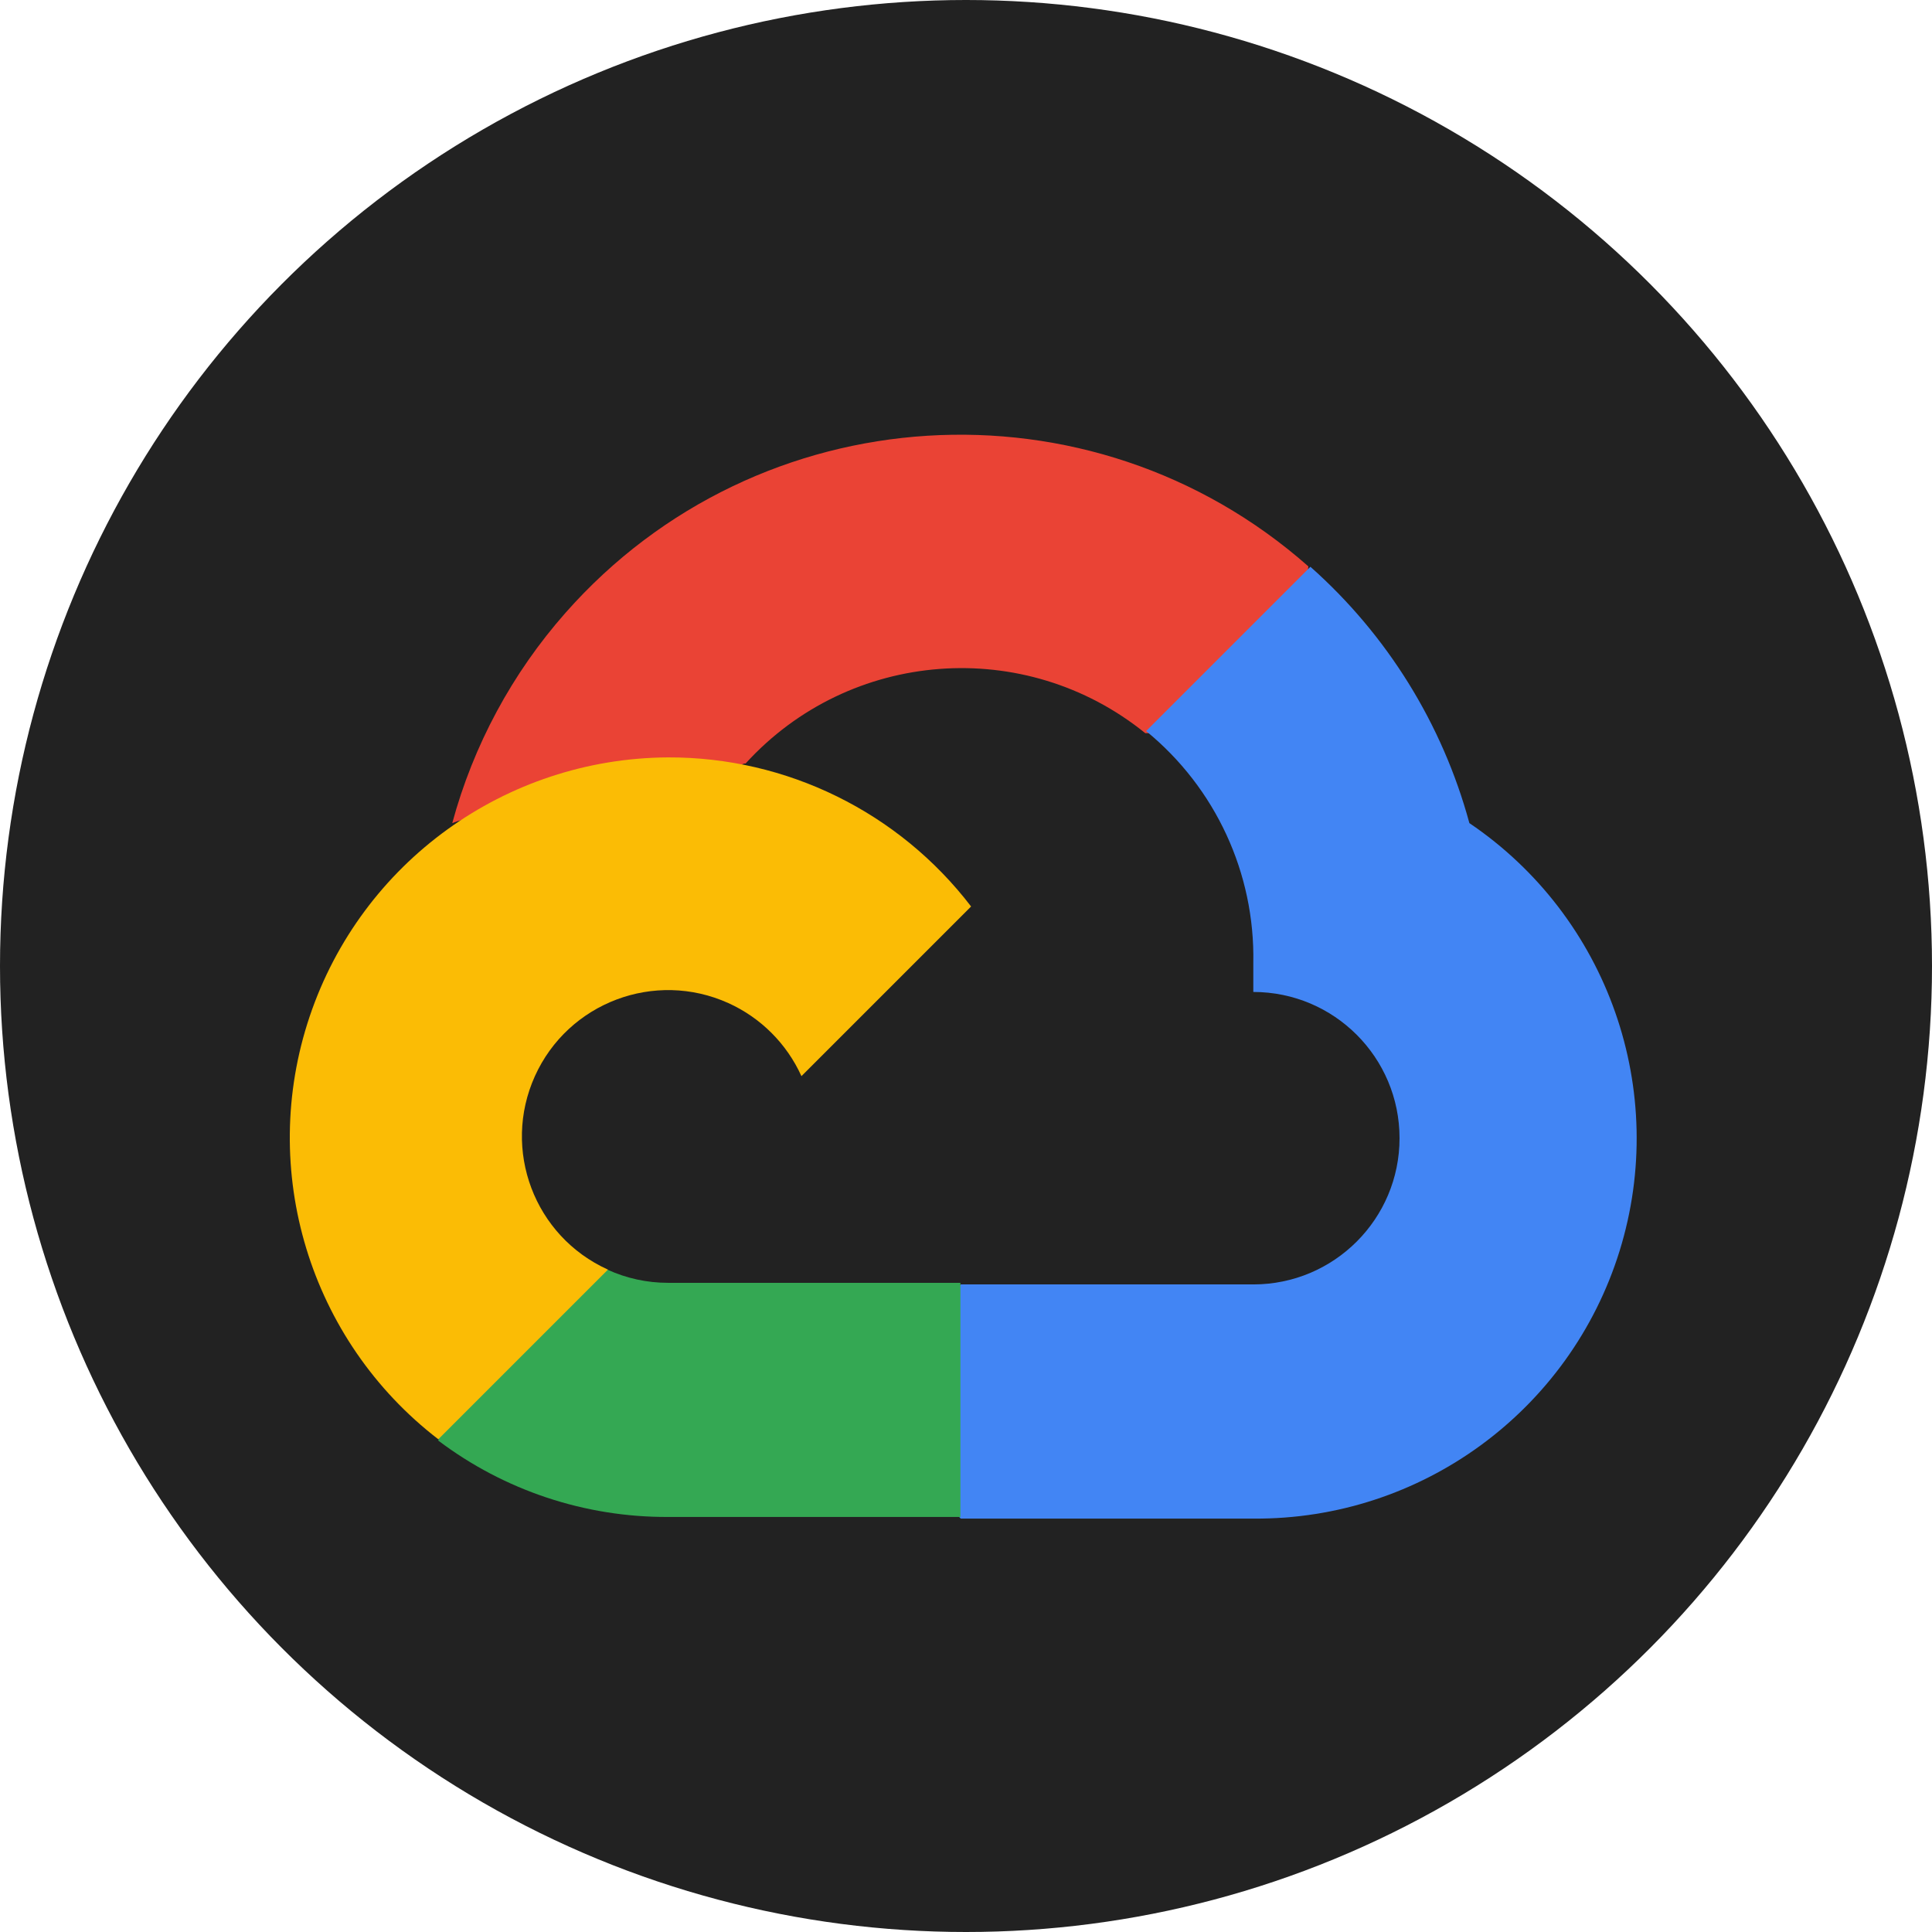<svg width="80" height="80" viewBox="0 0 80 80" fill="none" xmlns="http://www.w3.org/2000/svg">
<circle cx="40" cy="40" r="40" fill="#222222"/>
<path d="M47.388 30.359H49.09L53.938 25.51L54.177 23.453C45.156 15.491 31.384 16.349 23.421 25.37C21.207 27.876 19.601 30.857 18.727 34.083C19.267 33.861 19.866 33.826 20.429 33.98L30.124 32.381C30.124 32.381 30.617 31.565 30.872 31.616C35.185 26.88 42.444 26.328 47.423 30.359H47.388Z" fill="#EA4335"/>
<path d="M60.844 34.083C59.729 29.98 57.442 26.291 54.261 23.469L47.458 30.272C50.331 32.619 51.967 36.156 51.897 39.866V41.075C55.243 41.075 57.952 43.787 57.952 47.13C57.952 50.475 55.24 53.185 51.897 53.185H39.785L38.577 54.41V61.673L39.785 62.882H51.897C58.84 62.935 65 58.435 67.062 51.805C69.12 45.173 66.595 37.973 60.844 34.083Z" fill="#4285F4"/>
<path d="M27.657 62.814H39.769V53.119H27.657C26.795 53.119 25.942 52.934 25.156 52.575L23.454 53.1L18.573 57.949L18.148 59.651C20.885 61.718 24.226 62.828 27.657 62.814Z" fill="#34A853"/>
<path d="M27.657 31.362C20.929 31.401 14.97 35.71 12.824 42.085C10.678 48.46 12.817 55.497 18.149 59.597L25.174 52.572C22.126 51.195 20.773 47.609 22.149 44.561C23.526 41.512 27.113 40.159 30.161 41.536C31.503 42.143 32.578 43.219 33.186 44.561L40.211 37.536C37.221 33.629 32.576 31.345 27.657 31.362Z" fill="#FBBC05"/>
</svg>

